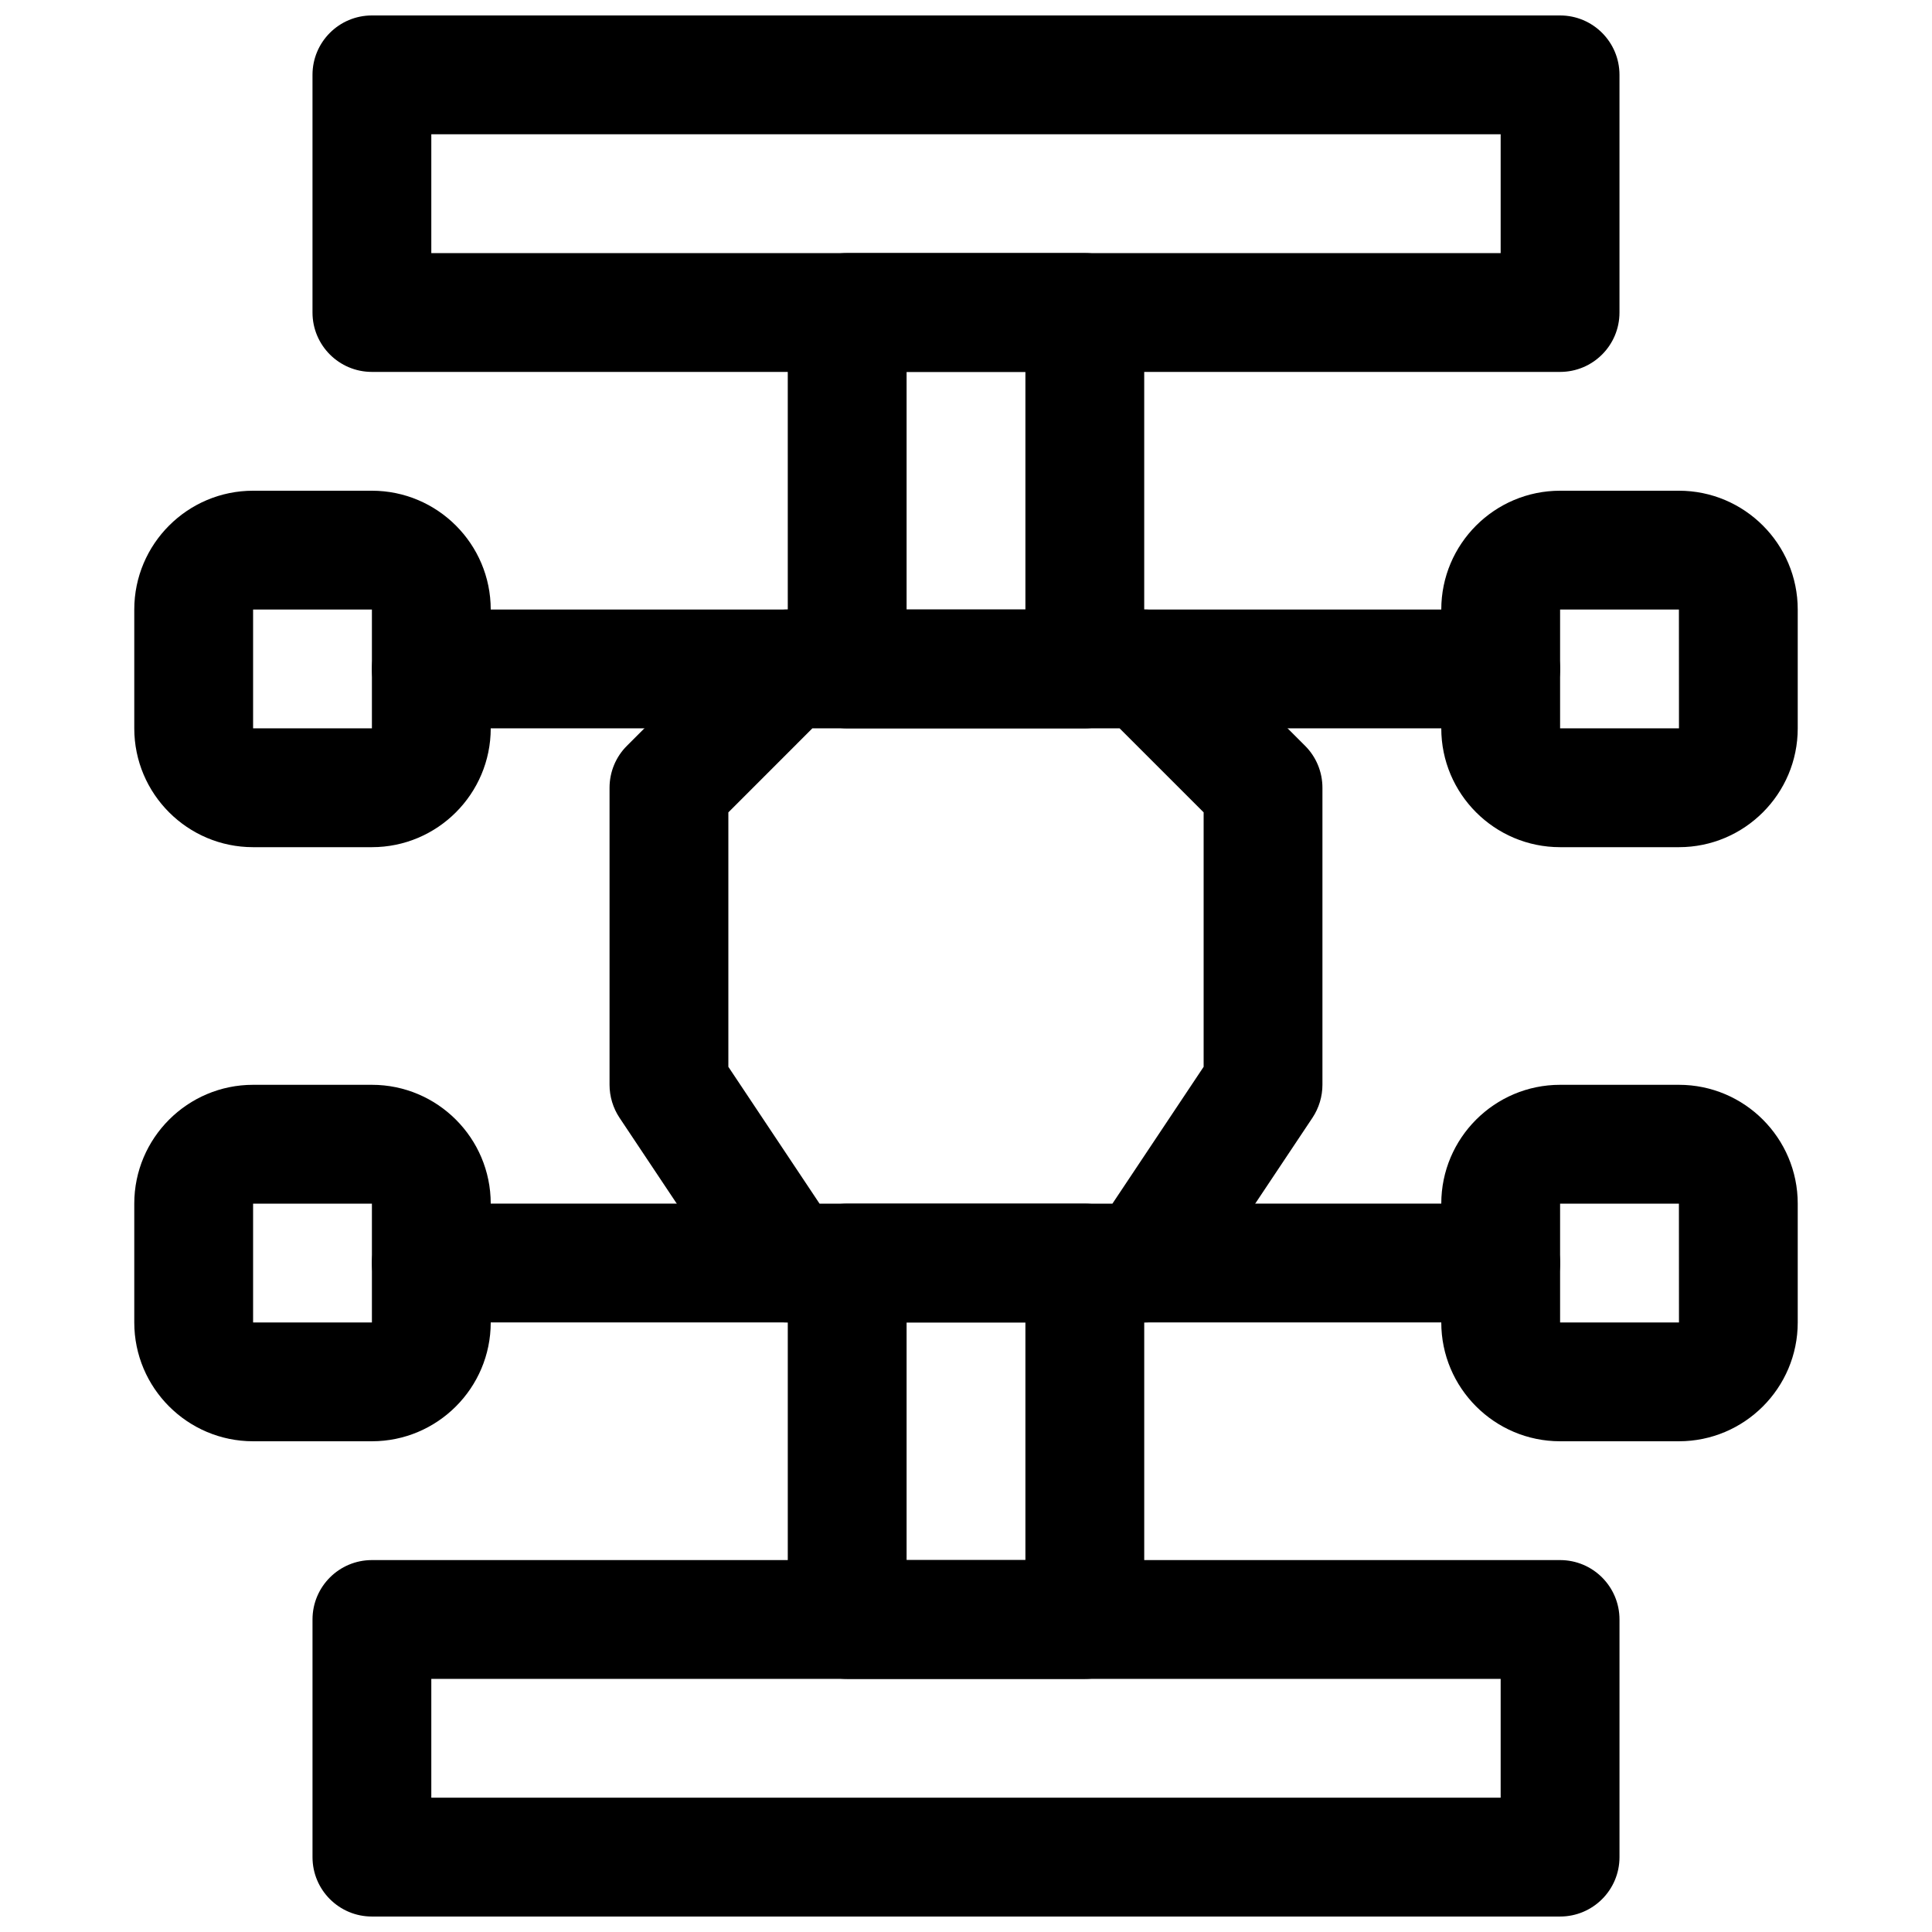 <?xml version="1.0" encoding="UTF-8"?>
<!-- Uploaded to: SVG Repo, www.svgrepo.com, Generator: SVG Repo Mixer Tools -->
<svg width="800px" height="800px" version="1.1" viewBox="144 144 512 512" xmlns="http://www.w3.org/2000/svg">
 <defs>
  <clipPath id="b">
   <path d="m226 148.09h348v94.906h-348z"/>
  </clipPath>
  <clipPath id="a">
   <path d="m226 557h348v94.902h-348z"/>
  </clipPath>
 </defs>
 <g clip-path="url(#b)">
  <path d="m557.44 242.56h-314.88c-8.691 0-15.746-7.039-15.746-15.746v-62.977c0-8.707 7.055-15.742 15.742-15.742h314.88c8.691 0 15.742 7.039 15.742 15.742v62.977c0.004 8.707-7.051 15.746-15.742 15.746zm-299.14-31.488h283.39v-31.488h-283.39z"/>
 </g>
 <g clip-path="url(#a)">
  <path d="m557.44 651.9h-314.88c-8.691 0-15.742-7.039-15.742-15.742v-62.977c0-8.707 7.055-15.742 15.742-15.742h314.88c8.691 0 15.742 7.039 15.742 15.742v62.977c0 8.707-7.055 15.742-15.746 15.742zm-299.14-31.488h283.39v-31.488h-283.39z"/>
 </g>
 <path d="m447.23 494.46h-94.465c-5.258 0-10.172-2.629-13.098-7.008l-31.488-47.23c-1.715-2.582-2.644-5.633-2.644-8.734v-78.719c0-4.188 1.652-8.188 4.613-11.133l31.488-31.488c2.941-2.961 6.957-4.613 11.129-4.613h94.465c4.172 0 8.188 1.652 11.133 4.613l31.488 31.488c2.957 2.941 4.609 6.941 4.609 11.129v78.719c0 3.102-0.93 6.156-2.644 8.738l-31.488 47.23c-2.926 4.379-7.84 7.008-13.098 7.008zm-86.043-31.484h77.617l24.172-36.262v-67.434l-22.266-22.258h-81.43l-22.258 22.262v67.434z"/>
 <path d="m431.49 337.02h-62.977c-8.691 0-15.742-7.039-15.742-15.742l-0.004-94.469c0-8.707 7.055-15.742 15.742-15.742h62.977c8.691 0 15.742 7.039 15.742 15.742v94.465c0.004 8.707-7.051 15.746-15.738 15.746zm-47.234-31.488h31.488v-62.977h-31.488z"/>
 <path d="m431.49 588.93h-62.977c-8.691 0-15.742-7.039-15.742-15.742v-94.465c0-8.707 7.055-15.742 15.742-15.742h62.977c8.691 0 15.742 7.039 15.742 15.742v94.465c0 8.707-7.055 15.742-15.742 15.742zm-47.234-31.488h31.488v-62.977h-31.488z"/>
 <path d="m588.93 368.51h-31.488c-17.367 0-31.488-14.121-31.488-31.488v-31.488c0-17.367 14.121-31.488 31.488-31.488h31.488c17.367 0 31.488 14.121 31.488 31.488v31.488c0 17.363-14.121 31.488-31.488 31.488zm-31.488-62.977v31.488h31.504l-0.016-31.488z"/>
 <path d="m588.93 525.95h-31.488c-17.367 0-31.488-14.121-31.488-31.488v-31.488c0-17.367 14.121-31.488 31.488-31.488h31.488c17.367 0 31.488 14.121 31.488 31.488v31.488c0 17.367-14.121 31.488-31.488 31.488zm-31.488-62.973v31.488h31.504l-0.016-31.488z"/>
 <path d="m541.7 337.02h-94.465c-8.691 0-15.742-7.039-15.742-15.742 0-8.707 7.055-15.742 15.742-15.742h94.465c8.691 0 15.742 7.039 15.742 15.742s-7.051 15.742-15.742 15.742z"/>
 <path d="m541.7 494.46h-94.465c-8.691 0-15.742-7.039-15.742-15.742 0-8.707 7.055-15.742 15.742-15.742h94.465c8.691 0 15.742 7.039 15.742 15.742 0 8.707-7.051 15.742-15.742 15.742z"/>
 <path d="m242.56 368.51h-31.488c-17.367 0-31.488-14.121-31.488-31.488v-31.488c0-17.367 14.121-31.488 31.488-31.488h31.488c17.367 0 31.488 14.121 31.488 31.488v31.488c0 17.363-14.125 31.488-31.488 31.488zm-31.488-62.977v31.488h31.488v-31.488z"/>
 <path d="m242.56 525.95h-31.488c-17.367 0-31.488-14.121-31.488-31.488v-31.488c0-17.367 14.121-31.488 31.488-31.488h31.488c17.367 0 31.488 14.121 31.488 31.488v31.488c0 17.367-14.125 31.488-31.488 31.488zm-31.488-62.973v31.488h31.488v-31.488z"/>
 <path d="m352.77 337.02h-94.465c-8.691 0-15.742-7.039-15.742-15.742 0-8.707 7.055-15.742 15.742-15.742h94.465c8.691 0 15.742 7.039 15.742 15.742 0.004 8.703-7.051 15.742-15.742 15.742z"/>
 <path d="m352.77 494.46h-94.465c-8.691 0-15.742-7.039-15.742-15.742 0-8.707 7.055-15.742 15.742-15.742h94.465c8.691 0 15.742 7.039 15.742 15.742 0.004 8.707-7.051 15.742-15.742 15.742z"/>
</svg>